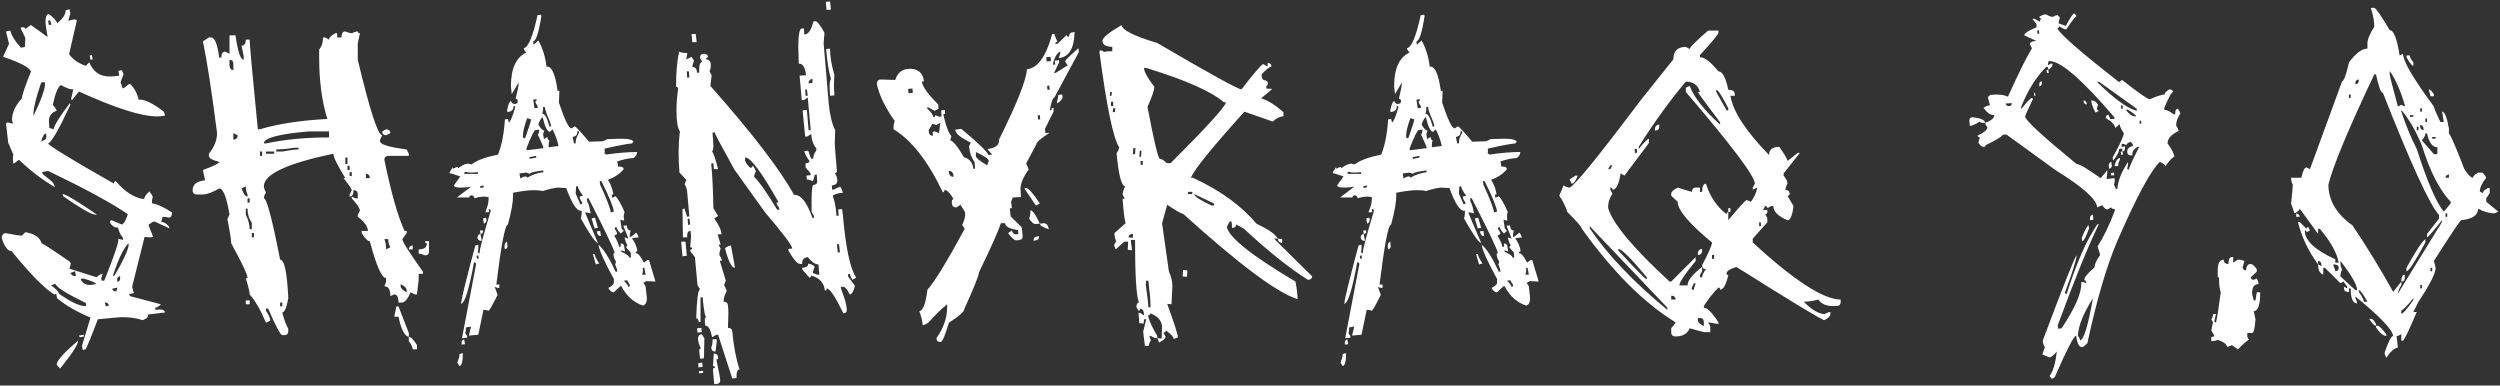<?xml version="1.0" encoding="UTF-8"?> <svg xmlns="http://www.w3.org/2000/svg" width="1070" height="165" viewBox="0 0 1070 165" fill="none"><rect x="0" y="0" width="1070" height="165" fill="#333333" stroke="none"/> <path d="M36.91 130.965L36.727 129.68C28.404 125.641 24.059 122.887 23.691 121.418L21.855 122.152C23.936 123.621 25.099 124.845 25.344 125.824C30.362 129.251 33.973 130.965 36.176 130.965H36.91ZM45.355 131.148L46.641 130.781C46.396 129.924 45.906 129.496 45.172 129.496H44.805L45.355 131.148ZM49.762 124.723L50.312 123.07L47.926 123.621C48.415 124.355 48.905 124.723 49.395 124.723H49.762ZM50.312 120.684C51.047 120.439 51.414 119.949 51.414 119.215V118.113C50.557 118.48 50.129 118.97 50.129 119.582L50.312 120.684ZM38.746 121.969L41.133 121.602C40.766 120.867 38.93 120.072 35.625 119.215L34.523 119.398C35.135 121.112 36.543 121.969 38.746 121.969ZM32.504 118.113L32.137 116.094L30.117 116.828C30.607 117.685 31.158 118.113 31.77 118.113H32.504ZM48.293 118.113L49.027 117.93C52.699 111.688 54.719 107.342 55.086 104.895L54.902 104.16C52.699 106.608 50.496 111.259 48.293 118.113ZM17.633 60.648L18.551 60.098C19.408 59.975 19.836 59.425 19.836 58.445C19.836 57.833 19.775 57.405 19.652 57.16C18.796 57.283 18.122 58.445 17.633 60.648ZM14.328 49.633C17.633 42.779 19.285 38.128 19.285 35.68L19.102 35.129L17.633 35.312C15.43 41.8 14.328 46.206 14.328 48.531V49.633ZM20.938 10.711L22.039 10.527L21.488 8.691L20.57 8.875L20.938 10.711ZM35.441 149.875L35.074 148.039L38.746 135.922C33.116 133.596 28.342 130.842 24.426 127.66L24.059 125.824L23.141 126.008C18.857 123.315 12.798 117.134 4.965 107.465C3.374 107.465 1.966 105.629 0.742 101.957C0.742 100.733 1.232 99.999 2.211 99.754C6.005 100.488 8.392 100.855 9.371 100.855L10.84 99.387C14.757 99.999 17.082 101.59 17.816 104.16C18.306 104.16 22.345 106.792 29.934 112.055L30.301 112.789L29.75 114.992L41.316 118.664C42.418 117.685 43.275 117.195 43.887 117.195L43.336 119.215L43.52 120.133H44.621C48.66 110.096 50.68 104.221 50.68 102.508L50.496 102.141L52.699 102.691L52.516 101.59C51.536 100.488 50.863 99.081 50.496 97.367H49.762C49.027 97.367 48.171 96.755 47.191 95.531L47.008 94.613L47.742 94.246L52.148 96.082C53.005 95.837 53.862 94.368 54.719 91.676C47.987 87.025 36.604 80.844 20.57 73.133L18 73.684L18.367 74.602C21.305 76.805 22.835 78.151 22.957 78.641C23.079 79.008 23.263 79.497 23.508 80.109C18.245 77.049 13.104 73.133 8.086 68.359C6.984 69.338 6.189 69.889 5.699 70.012C5.577 69.277 5.516 68.482 5.516 67.625L5.699 66.156L3.496 61.016L2.578 52.754L3.312 52.387L5.516 52.938L5.148 51.285C5.148 48.225 6.556 45.165 9.371 42.105C9.371 40.882 10.656 37.087 13.227 30.723C12.859 29.009 8.882 26.867 1.293 24.297L3.863 18.789L2.578 13.465L4.414 13.098C5.026 15.423 6.556 17.871 9.004 20.441L10.656 20.074L10.84 16.219L8.82 11.996L9.371 11.629C10.228 11.629 10.717 11.874 10.84 12.363L13.227 10.711L20.387 15.852C19.775 12.425 19.469 10.221 19.469 9.242C19.469 7.406 19.897 6.305 20.754 5.938C23.079 7.651 24.303 8.997 24.426 9.977C26.874 8.018 28.098 6.182 28.098 4.469L29.75 3.918L30.117 5.754L29.199 8.875L31.586 8.324C32.443 8.324 32.871 8.508 32.871 8.875L29.566 23.195C31.28 25.521 33.667 27.173 36.727 28.152L38.195 26.684C39.909 30.723 42.785 32.742 46.824 32.742C48.171 32.742 49.578 32.62 51.047 32.375L50.68 30.355L52.148 29.988L52.883 31.824L51.598 35.129L52.516 37.883L53.25 37.516C54.229 36.659 55.025 36.108 55.637 35.863C57.595 37.822 58.819 40.086 59.309 42.656H60.043C62.246 42.656 65.612 44.37 70.141 47.797L70.691 49.449C69.59 49.694 68.427 49.816 67.203 49.816C60.471 49.816 49.333 46.267 33.789 39.168L30.668 43.023L30.484 42.105L31.402 38.066L31.035 38.25C29.934 38.25 28.281 37.638 26.078 36.414C24.854 37.026 23.691 39.841 22.59 44.859C23.569 45.961 24.12 46.818 24.242 47.43C22.039 48.164 20.938 49.633 20.938 51.836L21.121 54.773L22.957 55.324C23.202 53.611 25.527 49.878 29.934 44.125L30.117 44.859C25.099 55.63 21.917 61.138 20.57 61.383C20.938 62.362 30.362 68.115 48.844 78.641V78.09C48.844 77.845 49.089 77.662 49.578 77.539C53.372 82.068 57.411 84.638 61.695 85.25C61.695 84.393 62.43 83.292 63.898 81.945C64.755 82.924 65.245 83.72 65.367 84.332C65.122 85.189 65 85.862 65 86.352L65.184 87.086C67.264 87.331 70.079 88.616 73.629 90.941C73.629 92.288 73.201 93.022 72.344 93.144C71.487 92.9 70.569 92.777 69.59 92.777L69.039 94.981C70.141 94.981 71.242 95.654 72.344 97L72.527 97.734L66.102 94.797C65.612 94.797 64.755 95.287 63.531 96.266L65.551 101.406L64.449 101.59L61.879 101.406L56.555 122.703L57.289 125.457L55.27 125.824L55.637 126.742L68.856 130.23C67.876 131.21 67.081 131.699 66.469 131.699V132.617L68.488 132.434C69.712 132.434 70.447 132.862 70.691 133.719L63.164 134.637L63.348 135.004C63.348 135.861 62.552 136.534 60.961 137.023C58.513 136.167 55.575 135.738 52.148 135.738C51.414 135.738 47.987 136.044 41.867 136.656C38.685 145.102 36.91 149.385 36.543 149.508C36.176 149.63 35.809 149.753 35.441 149.875ZM25.711 157.77L24.242 156.117C24.242 154.404 27.302 150.977 33.422 145.836C33.422 147.427 30.852 151.405 25.711 157.77ZM34.156 144.367L33.789 143.633L35.809 143.266L35.992 144L34.156 144.367ZM41.5 91.859H40.766C39.175 91.859 34.585 89.228 26.996 83.965L26.812 83.047C28.037 83.047 32.932 85.984 41.5 91.859ZM38.746 25.582L38.379 23.746L39.297 23.562L39.664 25.398L38.746 25.582ZM147.801 13.465C149.025 13.954 149.943 14.199 150.555 14.199C151.656 13.71 152.513 13.465 153.125 13.465C153.125 13.954 153.431 14.199 154.043 14.199L153.125 18.605V25.582C158.266 47.124 161.754 57.895 163.59 57.895L162.672 59.73V60.465C162.672 61.811 166.466 62.974 174.055 63.953L174.973 65.789V66.707H166.16C165.059 66.829 164.508 67.38 164.508 68.359C167.323 82.19 170.199 92.349 173.137 98.836H174.055V99.754L172.219 102.324C172.219 103.426 175.156 108.077 181.031 116.277V117.195H179.195V119.766L178.461 126.008H177.543L175.707 125.09C174.605 127.783 173.443 129.251 172.219 129.496H170.566C170.566 127.171 169.954 126.008 168.73 126.008L167.078 126.742C167.078 123.927 166.221 122.52 164.508 122.52L165.242 120.684V119.031C163.406 119.031 161.081 113.768 158.266 103.242C157.409 103.242 156.246 102.079 154.777 99.754V98.836H157.531C157.286 96.755 155.818 94.736 153.125 92.777V91.859L154.043 90.207C154.043 89.228 152.88 87.453 150.555 84.883V84.148L152.207 84.883H153.125V83.231C153.125 82.007 152.513 81.394 151.289 81.394C151.289 83.231 150.738 84.148 149.637 84.148V83.231L150.555 81.394C150.555 80.905 149.392 79.191 147.066 76.254H147.801C144.374 70.624 142.66 67.135 142.66 65.789C122.832 69.951 112.918 74.602 112.918 79.742C112.918 80.354 113.224 81.211 113.836 82.312C113.224 83.414 112.918 84.271 112.918 84.883C114.142 84.883 116.467 93.634 119.895 111.137C121.73 111.137 122.893 116.645 123.383 127.66C122.648 131.699 121.792 133.719 120.812 133.719C121.669 137.023 122.526 139.349 123.383 140.695V141.613C123.383 142.837 122.832 143.449 121.73 143.449H120.812C120.078 143.449 118.059 139.655 114.754 132.066H113.836V132.984C115.06 134.82 115.672 136.228 115.672 137.207L113.836 138.125C111.51 132.617 109.185 128.578 106.859 126.008C106.859 125.029 106.309 122.703 105.207 119.031H105.941C105.941 117.562 103.616 112.605 98.965 104.16C98.965 102.691 98.414 99.203 97.312 93.695L98.231 91.859C97.007 84.393 95.538 80.66 93.824 80.66C90.887 82.374 88.561 83.231 86.848 83.231H84.277C83.053 83.231 82.441 82.618 82.441 81.394C82.441 78.947 84.216 77.539 87.766 77.172L86.848 72.766C91.499 71.052 93.824 69.889 93.824 69.277C90.887 68.543 89.418 67.686 89.418 66.707V65.789C91.743 62.852 92.906 59.914 92.906 56.977C90.581 38.862 88.561 25.766 86.848 17.688L89.418 16.035H90.336C91.927 16.035 93.09 18.912 93.824 24.664H94.742C94.742 22.951 95.293 22.094 96.394 22.094L98.231 23.012V15.117H100.801C101.78 22.094 102.943 25.582 104.289 25.582V23.93L103.371 19.523C104.595 19.523 105.207 18.667 105.207 16.953H106.859C106.859 19.034 108.022 31.824 110.348 55.324H111.266C118.977 52.999 128.585 51.53 140.09 50.918C137.764 43.329 136.602 34.578 136.602 24.664V21.176C137.703 19.952 138.254 18.238 138.254 16.035H139.172L140.824 16.953C140.824 16.096 141.742 15.178 143.578 14.199H144.312V16.035H146.148C146.148 14.322 146.699 13.465 147.801 13.465ZM98.231 25.582V28.152C98.353 29.376 98.904 29.988 99.883 29.988V27.418C99.883 26.194 99.332 25.582 98.231 25.582ZM112.918 61.383H113.836C122.036 59.669 131.033 58.812 140.824 58.812V56.242H132.195C119.344 57.344 112.918 59.057 112.918 61.383ZM165.242 55.324C166.466 55.447 167.078 55.997 167.078 56.977L165.242 57.895C164.141 57.895 163.59 57.344 163.59 56.242L165.242 55.324ZM99.883 56.977V59.73C101.107 59.73 101.719 59.118 101.719 57.895L99.883 56.977ZM118.242 63.953V64.871H120.812C123.995 64.259 126.32 63.953 127.789 63.953V63.219H126.137C122.954 63.708 120.323 63.953 118.242 63.953ZM111.266 64.871V66.707H112.184V64.871H111.266ZM113.836 64.871V65.789H117.324V64.871H113.836ZM147.801 67.441V70.195H148.719V67.441H147.801ZM148.719 70.93V72.766H149.637V70.93H148.719ZM149.637 73.684V75.336H150.555V73.684H149.637ZM156.613 74.418V76.254H158.266C158.266 75.03 157.715 74.418 156.613 74.418ZM103.371 80.66C104.228 82.986 105.085 84.148 105.941 84.148V83.231C105.452 82.251 105.207 81.088 105.207 79.742L103.371 80.66ZM105.941 84.883V86.719H106.859V84.883H105.941ZM105.207 89.289V91.859C106.309 94.185 106.859 96.266 106.859 98.102H107.777V95.348C106.553 93.634 105.941 91.615 105.941 89.289H105.207ZM107.777 99.754V101.59H108.695V99.754H107.777ZM164.508 102.324C164.997 103.303 165.242 104.772 165.242 106.73L167.078 105.812C166.466 104.833 166.16 103.671 166.16 102.324H164.508ZM181.949 103.242H183.602V107.648C183.602 108.75 183.051 109.301 181.949 109.301C180.848 108.811 179.93 108.566 179.195 108.566V106.73C181.521 106.73 182.684 105.874 182.684 104.16C182.194 104.16 181.949 103.854 181.949 103.242ZM176.625 105.078V106.73H174.973C175.095 105.629 175.646 105.078 176.625 105.078ZM171.484 121.602V122.52C171.484 123.376 172.341 124.233 174.055 125.09V124.172C174.055 123.315 173.198 122.458 171.484 121.602ZM105.207 128.578H106.859V130.23H105.207V128.578ZM119.895 129.496V131.148H120.812V129.496H119.895ZM169.648 131.148H170.566L174.973 142.531V144.184C173.137 143.816 171.668 140.94 170.566 135.555H168.73L169.648 131.148ZM174.973 144.184C175.829 144.184 176.992 145.346 178.461 147.672V149.508H176.625C176.625 148.651 176.074 147.488 174.973 146.02V144.184ZM228.766 46.328L230.234 46.145L230.051 45.41C229.439 44.553 229.133 43.88 229.133 43.391C229.5 43.268 229.684 43.023 229.684 42.656V42.473L228.215 42.656L228.766 46.328ZM235.191 54.223L235.926 54.039L235.375 52.02C234.029 49.082 233.294 47.001 233.172 45.777H232.438V46.512C232.438 47.368 232.315 48.103 232.07 48.715H232.254C233.233 48.715 234.212 50.551 235.191 54.223ZM224.727 59.18C226.44 54.406 227.297 51.714 227.297 51.102L225.645 50.551C224.421 53.855 223.809 56.365 223.809 58.078C223.809 58.812 223.992 59.18 224.359 59.18H224.727ZM234.824 63.035L239.047 62.484C238.68 60.404 237.823 58.017 236.477 55.324L235.375 56.426C234.273 56.426 233.233 54.345 232.254 50.184C231.642 50.428 231.03 51.469 230.418 53.305C231.397 55.018 232.254 55.875 232.988 55.875L232.438 57.344L232.805 59.547L234.273 58.629C234.396 59.608 234.702 60.098 235.191 60.098C234.947 60.587 234.824 61.138 234.824 61.75V63.035ZM225.461 64.32L232.621 63.402C232.621 62.913 231.826 61.016 230.234 57.711C230.602 56.977 230.785 56.365 230.785 55.875V55.508C230.296 55.508 229.745 55.569 229.133 55.691C228.643 55.691 227.358 58.323 225.277 63.586L225.461 64.32ZM246.391 61.383V60.832C246.391 59.73 246.88 58.384 247.859 56.793C247.859 56.303 247.615 56.059 247.125 56.059V56.426C247.125 57.65 246.452 58.384 245.105 58.629L245.656 61.383H246.391ZM226.746 67.992L229.5 67.441V66.707L226.562 67.258L226.746 67.992ZM204.531 74.418V73.684L201.777 73.867C200.553 73.867 199.758 73.745 199.391 73.5C198.901 73.622 198.656 73.928 198.656 74.418H204.531ZM222.707 76.438C223.197 76.07 223.625 75.826 223.992 75.703C224.359 75.581 224.604 75.519 224.727 75.519C225.339 75.519 225.645 75.703 225.645 76.07C227.603 74.846 229.928 74.051 232.621 73.684L232.438 72.949C228.643 73.439 226.746 73.928 226.746 74.418L225.277 73.867L222.34 74.234L222.707 76.438ZM205.633 80.477L207.102 80.109L206.918 79.375L205.449 79.742L205.633 80.477ZM261.445 90.941L262.73 90.574C262.486 88.493 260.711 84.148 257.406 77.539H256.672L256.855 79.008C259.671 85.128 261.201 89.106 261.445 90.941ZM248.41 87.453L249.145 87.269V86.535C248.533 85.923 248.165 85.128 248.043 84.148L249.512 83.781C248.165 81.945 247.431 80.599 247.309 79.742H246.574L246.391 82.863L248.41 87.453ZM204.164 110.77L204.898 110.586L204.715 109.301L203.98 109.484L204.164 110.77ZM276.316 117.562L275.766 114.625H275.031L275.215 115.359C275.215 116.094 275.092 116.828 274.848 117.562H276.316ZM268.973 122.887L269.523 122.52V121.785C269.034 121.173 268.667 120.561 268.422 119.949L266.953 120.133C268.177 121.234 268.85 122.152 268.973 122.887ZM197.738 144.734L203.797 112.973C203.674 112.483 203.368 112.238 202.879 112.238C200.798 123.743 198.962 129.68 197.371 130.047V129.863C197.371 128.395 199.391 120.133 203.43 105.078L204.715 104.711V105.812C204.715 106.547 204.654 107.22 204.531 107.832C204.531 108.199 204.776 108.383 205.266 108.383V108.199C205.266 106.73 206.857 100.733 210.039 90.207C209.917 89.717 209.611 89.473 209.121 89.473L209.305 90.758L207.836 90.941V90.391C208.693 88.432 209.121 86.719 209.121 85.25V84.332L207.285 84.148C205.816 84.148 204.409 84.393 203.062 84.883C202.94 84.026 202.512 83.598 201.777 83.598C201.165 83.72 200.859 83.965 200.859 84.332V84.516H195.535L201.594 79.926C199.758 80.171 198.289 80.293 197.188 80.293C195.352 80.293 194.372 79.987 194.25 79.375L197.004 75.519L193.148 74.234H192.781C192.536 74.234 192.414 74.173 192.414 74.051C192.414 73.684 192.904 72.827 193.883 71.481V72.215L195.535 71.481C195.902 71.481 196.086 71.664 196.086 72.031C197.555 70.807 198.962 70.134 200.309 70.012L201.777 70.379C203.98 68.665 207.775 67.258 213.16 66.156C214.751 62.117 215.73 57.099 216.098 51.102L217.383 50.918L217.75 52.387C218.362 52.264 219.28 50.122 220.504 45.961C220.504 45.594 220.32 45.41 219.953 45.41H219.77V45.777C219.77 47.001 218.913 47.736 217.199 47.98L217.016 47.246C217.505 44.798 218.056 43.452 218.668 43.207C219.035 44.064 219.525 44.492 220.137 44.492C221.116 44.492 221.605 44.125 221.605 43.391C221.605 42.656 221.299 42.289 220.688 42.289C221.544 38.862 221.973 36.659 221.973 35.68V35.312L219.035 40.27L218.668 36.965C218.668 29.376 220.871 24.542 225.277 22.461C224.543 21.727 224.176 21.115 224.176 20.625C226.134 20.258 228.092 15.546 230.051 6.488L231.52 6.305L231.703 6.855C230.602 13.954 229.439 17.565 228.215 17.688L228.398 19.156L230.418 17.32C232.254 20.625 233.417 24.358 233.906 28.52H234.273C236.232 28.52 237.701 32.008 238.68 38.984L239.414 38.801L239.23 43.941C241.678 51.285 243.453 54.957 244.555 54.957L246.023 54.039C247.003 54.773 249.022 56.977 252.082 60.648L257.773 60.465C258.385 60.342 259.12 60.036 259.977 59.547L265.484 59.363C269.156 59.363 271.053 59.853 271.176 60.832C270.809 60.832 270.625 61.016 270.625 61.383C268.667 61.505 264.75 62.24 258.875 63.586L258.691 64.137L258.875 64.688L258.691 65.789H258.875C259.12 65.789 259.303 65.912 259.426 66.156C264.444 65.422 268.85 65.055 272.645 65.055V65.238C272.645 66.095 272.155 66.891 271.176 67.625C268.973 67.747 266.647 68.237 264.199 69.094L264.566 71.297H265.301C266.28 71.297 266.831 71.664 266.953 72.398C265.362 74.357 263.098 75.887 260.16 76.988C261.262 78.457 262.057 80.538 262.547 83.231H261.812L261.996 84.699L263.465 83.965C264.566 85.066 265.852 87.331 267.32 90.758C267.076 91.247 266.953 91.921 266.953 92.777L267.137 94.43L265.484 94.062L266.035 97.734L266.953 98.836L265.668 99.938C264.566 98.836 263.954 97.918 263.832 97.184C263.342 97.184 263.098 97.428 263.098 97.918C263.71 98.775 264.077 99.509 264.199 100.121L262.914 100.855C264.26 103.181 264.934 104.772 264.934 105.629H265.668V104.16C266.647 104.283 267.137 104.711 267.137 105.445C267.259 106.18 267.382 106.914 267.504 107.648L265.852 107.098L266.035 107.832C268.116 108.689 269.217 109.484 269.34 110.219H270.074L269.891 108.016L268.055 105.996V105.812C268.055 105.445 268.238 105.201 268.605 105.078C267.993 104.099 267.565 102.936 267.32 101.59L268.973 102.141L266.77 96.633L268.238 96.449C268.361 97.918 268.911 98.652 269.891 98.652C269.646 99.509 269.523 100.427 269.523 101.406L270.258 101.223L272.277 99.57C272.767 100.182 273.134 100.855 273.379 101.59L270.441 101.957C271.665 103.548 272.461 105.384 272.828 107.465C272.339 107.587 272.094 107.893 272.094 108.383H272.277C273.134 108.383 274.236 109.729 275.582 112.422L277.051 111.32H277.785L280.539 120.5L276.684 120.316L275.398 121.051L276.316 122.52L276.867 127.66C276.867 129.374 276.316 130.414 275.215 130.781C271.298 129.557 268.177 126.742 265.852 122.336C265.362 122.581 264.322 123.499 262.73 125.09H262.547C261.812 125.09 261.078 124.478 260.344 123.254C261.935 122.397 262.73 121.663 262.73 121.051V119.398C258.691 112.055 256.488 107.159 256.121 104.711C258.324 106.547 260.772 110.402 263.465 116.277H264.199C264.077 115.176 263.771 114.197 263.281 113.34L263.648 111.871C263.036 111.137 262.669 110.158 262.547 108.934C262.547 108.566 262.73 108.322 263.098 108.199C262.241 105.507 258.508 97.734 251.898 84.883H251.164L251.348 86.352C251.837 86.841 252.327 88.493 252.816 91.309C251.96 91.064 251.286 90.941 250.797 90.941H250.43C250.552 91.431 252.388 95.776 255.938 103.977C254.958 103.977 252.51 100.488 248.594 93.512C248.839 92.655 248.961 91.798 248.961 90.941V90.207H248.594C246.758 90.207 244.677 86.963 242.352 80.477L238.68 80.293C237.211 80.415 235.069 80.905 232.254 81.762C231.397 81.517 230.112 81.394 228.398 81.394C226.318 81.394 223.38 81.762 219.586 82.496V83.781C219.586 86.596 218.852 90.697 217.383 96.082C216.159 96.204 214.507 104.772 212.426 121.785H213.711V123.254C212.977 123.254 212.303 123.07 211.691 122.703L212.977 126.191C210.773 130.598 209.488 132.862 209.121 132.984C208.387 132.74 207.775 132.617 207.285 132.617H206.918L204.715 143.266L200.676 143.633L201.594 139.777L199.391 140.145V141.43C199.391 142.042 199.268 142.348 199.023 142.348L199.941 143.816V144.551L197.738 144.734ZM207.102 95.715L206.734 93.512L208.02 93.144L208.203 94.062C208.203 94.919 207.836 95.47 207.102 95.715ZM205.633 100.121L205.449 98.652H206.734V99.019C206.734 99.754 206.367 100.121 205.633 100.121ZM206.184 103.059H205.816C205.082 103.059 204.592 102.63 204.348 101.773C204.348 100.794 204.776 100.243 205.633 100.121L206.184 103.059ZM254.469 97.734L253.184 93.512L254.652 93.144L255.938 97.551L254.469 97.734ZM216.098 106.73L215.914 105.629C215.914 104.405 216.281 103.671 217.016 103.426L217.199 105.445C217.199 106.057 216.832 106.486 216.098 106.73ZM257.223 101.039H257.039C256.182 101.039 255.632 100.366 255.387 99.019L256.855 98.836L257.223 101.039ZM255.02 113.156L253.734 108.75H254.469C254.591 109.607 255.264 110.953 256.488 112.789L255.02 113.156ZM197.555 147.488V146.754C197.555 145.897 197.922 145.408 198.656 145.285L199.023 147.305L197.555 147.488ZM196.637 156.668L195.719 155.199C196.331 153.73 196.637 152.629 196.637 151.895V151.527L198.105 151.16C198.105 154.71 197.616 156.546 196.637 156.668ZM294.125 33.293L295.043 33.109L294.859 30.539H293.941L294.125 33.293ZM359.484 108.016L359.117 104.527H358.199L358.566 108.016H359.484ZM294.492 96.266L295.41 96.082L295.043 93.512L294.309 93.695L294.492 96.266ZM332.68 89.84L333.598 89.656L333.414 88.922C332.802 88.065 332.435 87.331 332.312 86.719L333.23 86.535C326.009 73.806 321.297 67.441 319.094 67.441H318.91V68.91C320.012 70.868 320.868 71.848 321.48 71.848H321.664C321.664 71.358 321.909 71.113 322.398 71.113C323.01 72.092 323.378 72.827 323.5 73.316C323.01 74.296 322.766 75.091 322.766 75.703C324.969 77.784 328.273 82.496 332.68 89.84ZM345.715 41.004L345.348 38.25L344.613 38.434L344.797 41.004H345.715ZM346.082 35.68L347.734 35.496V33.66C346.633 34.027 346.082 34.639 346.082 35.496V35.68ZM353.793 4.285L353.426 0.797L355.262 0.613L355.629 4.102L353.793 4.285ZM299.266 159.789L299.082 158.871L300.918 158.688V159.605L299.266 159.789ZM298.898 157.219V155.383L300.551 155.199L300.734 157.035L298.898 157.219ZM306.609 164.379H305.691L305.141 158.32C305.141 157.708 305.447 157.402 306.059 157.402C305.936 156.913 305.691 156.668 305.324 156.668H305.141L305.508 151.344C306.732 151.344 307.344 151.956 307.344 153.18C307.344 153.547 307.099 153.792 306.609 153.914C307.711 159.055 308.262 162.053 308.262 162.91C308.262 163.767 307.711 164.257 306.609 164.379ZM306.242 150.426H305.875C305.018 150.426 304.529 149.875 304.406 148.773C304.773 147.917 304.957 146.999 304.957 146.02V145.285L306.609 145.102L306.793 146.02L306.242 150.426ZM299.633 153.547L299.266 149.875C299.266 149.508 299.51 149.263 300 149.141C299.266 147.794 298.837 146.387 298.715 144.918C298.837 143.694 299.388 143.082 300.367 143.082L301.469 144.734L301.285 153.363L299.633 153.547ZM298.531 142.348L298.348 140.512L300.184 140.328L300.367 142.164L298.531 142.348ZM314.504 114.625C313.158 114.625 311.75 111.81 310.281 106.18L311.934 105.262L312.852 105.078C313.953 110.831 314.504 114.013 314.504 114.625ZM292.105 109.668L291.555 103.426H293.391L293.941 109.484L292.105 109.668ZM355.262 41.004L355.078 36.965C355.078 35.374 355.262 34.333 355.629 33.844C354.65 30.294 353.977 26.01 353.609 20.992L355.262 20.809C355.262 24.113 355.874 27.846 357.098 32.008L356.914 36.414L357.098 40.82L355.262 41.004ZM298.164 18.055H296.328L295.961 14.566H297.797L298.164 18.055ZM313.402 161.992L307.344 143.266H306.609L304.773 144.367C304.161 141.062 303.243 139.41 302.02 139.41C301.775 139.41 301.652 138.431 301.652 136.473C301.652 136.105 301.897 135.861 302.387 135.738C301.775 135.738 301.224 132.923 300.734 127.293H299.816V137.758L299.082 137.941C298.96 136.84 298.654 136.289 298.164 136.289H297.98C298.225 128.089 298.776 123.927 299.633 123.805L298.531 122.152L297.43 110.035L295.41 107.465C295.41 106.975 295.716 106.669 296.328 106.547C296.206 106.057 295.961 105.812 295.594 105.812H295.41L295.777 101.406L295.594 98.836C294.615 98.836 294.125 99.448 294.125 100.672V101.59H292.289L292.105 89.473L293.023 89.289C293.023 89.656 293.391 90.819 294.125 92.777L295.043 92.594L294.125 82.312C294.003 80.966 293.635 79.803 293.023 78.824L293.758 76.988L290.82 73.867C290.576 70.93 290.453 68.115 290.453 65.422C290.453 62.117 290.637 59.057 291.004 56.242C290.025 54.896 289.535 51.897 289.535 47.246C289.535 44.064 289.78 40.943 290.27 37.883C290.147 37.393 289.841 37.148 289.352 37.148C289.352 31.151 289.78 26.133 290.637 22.094C291.371 22.461 292.289 22.645 293.391 22.645H294.125C294.125 23.624 293.941 24.542 293.574 25.398C294.431 25.154 295.227 24.787 295.961 24.297L297.062 25.949C296.573 27.173 296.328 28.091 296.328 28.703H296.512C297.613 28.703 298.225 29.499 298.348 31.09H299.266V29.621C299.266 27.663 299.694 26.622 300.551 26.5L299.633 24.848C299.633 23.624 300.122 23.012 301.102 23.012C302.326 23.012 302.999 23.501 303.121 24.48C302.509 24.603 302.203 24.909 302.203 25.398C303.549 25.521 304.223 26.316 304.223 27.785C304.223 28.887 304.039 29.805 303.672 30.539L304.59 32.191L304.039 36.781C322.031 57.099 333.965 72.643 339.84 83.414H340.207C342.9 83.414 345.409 86.719 347.734 93.328L348.469 93.144C348.469 92.533 348.102 91.737 347.367 90.758V85.801C347.367 81.517 347.612 79.314 348.102 79.191C349.203 79.069 349.754 78.579 349.754 77.723L349.57 74.785H348.652C348.652 75.397 348.408 76.315 347.918 77.539C346.816 77.049 345.96 76.805 345.348 76.805L345.164 75.152L347 74.969L346.816 74.051L344.797 71.664V69.828C345.898 69.828 346.449 69.522 346.449 68.91C345.103 67.074 344.368 65.667 344.246 64.688L345.898 64.504L347.184 67.992L348.102 67.809V67.441C348.102 66.707 348.53 65.667 349.387 64.32V63.402C348.163 62.178 347.428 60.159 347.184 57.344L345.531 58.445H344.613L343.512 47.246L345.348 47.062L346.082 55.691H347L345.715 41.738L344.062 42.84H343.145L342.227 32.375L344.98 32.191C344.613 28.887 343.634 27.234 342.043 27.234H341.859L341.676 20.258C341.676 14.995 342.165 12.302 343.145 12.18H344.062L344.246 14.75C345.96 14.75 347.245 12.914 348.102 9.242L349.02 9.059C349.754 9.059 351.039 10.711 352.875 14.016L352.508 18.422L354.711 44.492C355.201 49.388 356.118 53.121 357.465 55.691L357.281 61.383C357.281 62.484 357.587 66.401 358.199 73.133C358.199 73.745 357.893 74.051 357.281 74.051C358.016 75.152 358.383 76.193 358.383 77.172C358.383 78.518 357.587 79.253 355.996 79.375L356.18 81.211L357.098 81.027C358.199 80.415 359.056 80.048 359.668 79.926C360.158 80.783 360.525 81.639 360.77 82.496C358.811 82.618 357.342 83.047 356.363 83.781C357.22 85.74 357.771 88.616 358.016 92.41L358.934 92.227L358.75 89.656L360.402 89.473L360.77 92.227C361.993 106.18 363.891 115.053 366.461 118.848L364.809 119.766C364.197 118.664 363.829 117.807 363.707 117.195L362.973 117.379V118.297L365.91 122.336C365.298 124.784 364.564 126.008 363.707 126.008C362.605 123.805 361.626 122.703 360.77 122.703L359.852 122.887L360.035 123.805C361.626 127.844 362.422 130.781 362.422 132.617C362.422 133.596 361.932 134.086 360.953 134.086C357.526 126.987 355.139 123.438 353.793 123.438V123.805C353.793 124.172 353.548 124.355 353.059 124.355C352.691 121.051 350.733 118.909 347.184 117.93C347.184 118.419 346.939 118.725 346.449 118.848L343.512 115.543L343.328 114.625C345.042 114.503 345.898 113.952 345.898 112.973V112.789C347.612 113.156 348.53 113.646 348.652 114.258C348.163 115.359 347.918 116.216 347.918 116.828L349.754 117.562H350.672L350.305 113.156H350.121C348.897 113.156 347.428 112.116 345.715 110.035C344.124 110.28 343.328 111.076 343.328 112.422V112.973H342.41C341.309 112.973 339.656 111.076 337.453 107.281V106.547L339.105 106.363C338.983 105.017 335.066 99.815 327.355 90.758L314.32 72.582C308.69 62.423 305.875 57.099 305.875 56.609L304.957 56.793L305.324 62.117C305.324 63.708 305.141 64.565 304.773 64.688C305.508 65.912 306.365 68.482 307.344 72.398H305.508L305.324 69.828L304.406 70.012C304.896 75.03 305.202 81.394 305.324 89.106L307.344 92.41L305.691 93.512C307.65 96.204 308.69 98.469 308.812 100.305H307.16L308.445 104.711H307.527L308.445 106.363C308.078 107.342 307.895 108.138 307.895 108.75V109.117C308.507 110.096 308.874 110.892 308.996 111.504L308.078 111.688L310.648 120.133L309.914 121.969C310.526 123.07 310.893 123.927 311.016 124.539C310.159 126.253 309.73 127.66 309.73 128.762V129.129C310.832 129.129 311.444 129.68 311.566 130.781C311.689 131.76 311.75 132.862 311.75 134.086L311.566 140.328C312.668 140.328 313.28 140.818 313.402 141.797C314.014 148.284 315.055 153.73 316.523 158.137C315.667 158.259 315.238 159.116 315.238 160.707V161.809L313.402 161.992ZM402.629 146.387C401.405 146.387 400.793 145.836 400.793 144.734C403.853 140.451 405.383 135.983 405.383 131.332V130.23C402.812 132.311 400.181 134.882 397.488 137.941C396.999 138.309 396.509 138.615 396.02 138.859C395.652 138.982 395.285 139.104 394.918 139.227C394.796 137.391 394.306 135.371 393.449 133.168C395.04 133.046 396.203 129.986 396.938 123.988C399.875 120.806 405.199 112.116 412.91 97.918L411.809 96.266C412.665 94.552 413.094 92.961 413.094 91.492V90.941L411.074 87.637L409.422 88.738H409.055C408.076 88.738 407.525 88.188 407.402 87.086V85.984C407.402 85.617 407.647 85.372 408.137 85.25C406.79 82.802 405.505 81.456 404.281 81.211C404.281 81.823 404.036 82.19 403.547 82.312C397.182 68.971 390.145 59.975 382.434 55.324V54.59C382.434 53.488 382.617 52.57 382.984 51.836C378.823 45.961 376.253 40.637 375.273 35.863C375.396 34.639 375.947 34.027 376.926 34.027L383.168 34.211C384.147 31.029 386.228 29.438 389.41 29.438C392.96 29.438 394.979 31.212 395.469 34.762L394.551 34.945C394.796 37.026 397.121 40.27 401.527 44.676L401.711 46.512L400.059 47.43L397.305 45.961L396.57 46.145C398.406 47.858 399.385 49.204 399.508 50.184C399.997 50.184 400.242 50 400.242 49.633V49.266L402.078 50L402.996 49.816L402.812 47.246L404.465 47.062V48.348C404.465 48.715 404.22 48.898 403.73 48.898C404.832 53.917 405.995 57.038 407.219 58.262L406.668 60.098C407.77 60.098 409.728 62.484 412.543 67.258C414.991 67.992 416.337 69.644 416.582 72.215H417.316L417.133 69.461C415.786 67.503 414.991 65.238 414.746 62.668L415.48 61.016C411.074 58.935 408.871 57.099 408.871 55.508L411.441 55.141C419.03 61.505 422.885 65.238 423.008 66.34L424.66 66.156C423.436 64.81 422.763 64.014 422.641 63.77C425.945 63.402 427.598 62.178 427.598 60.098V59.73C435.309 44.186 439.286 34.15 439.531 29.621C444.06 29.254 447.671 24.236 450.363 14.566H451.281C451.281 14.811 451.71 15.913 452.566 17.871C451.954 17.994 451.648 18.299 451.648 18.789H452.566L456.605 14.934C456.605 15.423 456.789 15.668 457.156 15.668H457.523C457.646 14.444 458.197 13.832 459.176 13.832L459.91 13.648C459.788 20.747 457.523 24.48 453.117 24.848C453.607 23.624 453.852 22.706 453.852 22.094C452.628 22.461 451.587 24.052 450.73 26.867V27.785L451.648 27.602L451.465 25.949L453.301 25.766V26.684L451.098 31.273L452.016 31.09L456.973 27.969L455.871 26.316C455.871 25.827 457.768 23.93 461.562 20.625L461.746 22.277L451.281 41.738C450.669 41.738 449.996 43.574 449.262 47.246L449.996 47.062C449.996 46.45 450.302 46.145 450.914 46.145V47.797L447.242 55.141L447.426 56.977L449.262 56.793C445.467 59.241 443.57 60.893 443.57 61.75L439.164 70.012C439.654 70.868 440.021 71.725 440.266 72.582C437.94 75.764 436.777 78.518 436.777 80.844L436.961 84.332L433.473 84.516L432.738 86.352L433.105 89.106H432.188L432.555 92.594L437.328 97.367L437.695 101.223C437.695 102.324 436.839 102.875 435.125 102.875C434.146 102.875 432.922 101.835 431.453 99.754L433.105 98.652C433.35 99.754 433.962 100.305 434.941 100.305L435.859 100.121L435.676 98.469C432.126 97.979 430.29 97 430.168 95.531H428.332C427.598 98.224 424.477 105.262 418.969 116.645C418.969 117.868 416.888 123.07 412.727 132.25C412.727 133.352 410.523 135.31 406.117 138.125C404.526 143.51 403.363 146.264 402.629 146.387ZM447.977 26.316L449.812 26.133L449.629 24.297L447.793 24.48L447.977 26.316ZM388.859 39.902L390.695 39.719L390.512 37.883L388.676 38.066L388.859 39.902ZM449.262 38.434L449.078 36.598L448.16 36.781L448.344 38.434H449.262ZM452.383 44.309V43.391C452.75 42.411 452.934 41.616 452.934 41.004V40.637L454.586 40.453L454.77 41.555C454.77 42.411 453.974 43.329 452.383 44.309ZM399.324 58.078L399.141 56.426L400.059 56.242L401.895 56.977L402.445 52.57L400.793 53.488L398.957 52.938C398.957 53.182 398.467 54.1 397.488 55.691C397.488 57.283 398.039 58.078 399.141 58.078H399.324ZM445.223 51.102L445.039 49.266L444.121 49.449L444.305 51.102H445.223ZM422.457 70.746L423.191 68.91C423.191 68.053 421.355 66.768 417.684 65.055V66.891C417.806 67.625 419.397 68.91 422.457 70.746ZM407.953 75.703L408.137 75.152C407.892 73.806 407.219 73.133 406.117 73.133V74.051C406.484 75.152 407.096 75.703 407.953 75.703ZM443.387 88.004L438.43 80.66L439.164 80.477C440.266 80.599 442.224 82.802 445.039 87.086L443.387 88.004ZM443.203 95.898C442.346 95.898 441.428 95.103 440.449 93.512C440.816 92.777 441 91.859 441 90.758V90.023C441.979 90.023 443.326 91.921 445.039 95.715L443.203 95.898ZM448.895 98.102C446.447 97.367 445.161 96.572 445.039 95.715L446.875 95.531C447.977 95.654 448.65 96.51 448.895 98.102ZM442.285 103.059C442.408 101.835 442.958 101.223 443.938 101.223L444.672 101.039V101.406C444.672 102.385 444.182 102.875 443.203 102.875L442.285 103.059ZM497.18 144.918L497.363 140.145C497.363 137.452 495.711 135.432 492.406 134.086C492.284 134.698 491.917 135.004 491.305 135.004C491.917 137.452 493.263 140.389 495.344 143.816V144.734L497.18 144.918ZM492.406 131.516V130.598C492.406 128.395 492.1 124.906 491.488 120.133H490.57L490.387 121.785C491.121 127.171 491.488 130.353 491.488 131.332V131.516H492.406ZM484.879 101.773V100.121C483.655 100.121 483.043 100.611 483.043 101.59L484.879 101.773ZM519.578 88.004V87.086L511.133 83.047C511.133 84.026 513.642 85.678 518.66 88.004H519.578ZM510.215 83.047L510.398 82.129H508.562L508.379 83.047H510.215ZM489.102 70.562V68.91H488.184V70.562H489.102ZM488.367 67.074L488.551 64.504H487.816L487.633 67.074H488.367ZM485.797 65.973L485.98 63.402H485.062L484.879 65.973H485.797ZM477.168 47.98L477.352 46.328H476.434L476.25 47.98H477.168ZM476.434 45.41V43.574H475.516V45.41H476.434ZM475.699 41.004L475.883 39.352H475.148L474.965 41.004H475.699ZM501.035 69.828C516.702 54.161 524.596 45.471 524.719 43.758H523.801C518.415 39.107 507.339 34.211 490.57 29.07H489.652C489.652 30.662 491.121 33.354 494.059 37.148C494.059 38.495 493.079 41.371 491.121 45.777C493.936 60.587 495.711 67.992 496.445 67.992C497.18 67.992 498.159 68.604 499.383 69.828H501.035ZM491.672 148.039H490.02L489.285 141.98L490.57 136.656H489.652L489.469 138.492L487.633 138.309L487.266 133.902H488L489.652 135.004C489.652 133.168 489.102 132.189 488 132.066C488 132.678 487.755 132.984 487.266 132.984L486.348 131.332C486.47 130.108 486.837 129.496 487.449 129.496C486.348 126.681 485.797 117.746 485.797 102.691H483.961L484.512 107.098L482.676 106.914L482.859 103.426H481.207L477.535 106.73L476.801 104.895L477.719 103.242C477.229 102.141 476.984 100.978 476.984 99.754L481.758 95.531C481.268 93.94 480.84 90.452 480.473 85.066H481.391L480.473 83.231C480.595 82.007 480.962 80.844 481.574 79.742C479.983 79.62 478.759 74.908 477.902 65.606C478.637 64.504 479.004 63.647 479.004 63.035C476.434 59.118 473.618 45.533 470.559 22.277L470.742 21.543C471.844 21.665 472.395 21.91 472.395 22.277C473.251 22.033 474.475 21.91 476.066 21.91V20.074C473.251 19.952 471.844 19.095 471.844 17.504C471.844 16.158 474.598 13.893 480.105 10.711C480.105 12.792 485.185 15.362 495.344 18.422C517.742 31.518 529.737 38.128 531.328 38.25C536.958 31.029 540.079 27.418 540.691 27.418L542.527 28.52V26.867C543.629 26.99 544.18 27.54 544.18 28.52C543.445 28.52 542.038 29.621 539.957 31.824C539.957 33.538 540.508 34.395 541.609 34.395C542.344 34.762 542.711 35.19 542.711 35.68C542.711 36.047 542.466 36.475 541.977 36.965V37.883L544.547 38.066L539.773 42.105C542.466 42.84 545.648 44.798 549.32 47.98V49.816C547.852 49.816 546.322 50.551 544.73 52.02L532.613 47.797C518.905 62.974 511.255 72.398 509.664 76.07H510.582C522.21 81.456 531.267 88.004 537.754 95.715C542.895 98.163 545.954 100.305 546.934 102.141H545.281L561.621 118.297C561.499 119.276 560.887 119.766 559.785 119.766C551.829 114.747 542.711 107.465 532.43 97.918L529.125 96.082C529.003 97.061 528.391 97.551 527.289 97.551C527.289 95.592 527.105 94.613 526.738 94.613C526.371 94.613 525.82 95.47 525.086 97.184C526.065 101.712 535.857 109.484 554.461 120.5C554.951 122.948 555.257 125.457 555.379 128.027C546.811 125.457 530.471 113.279 506.359 91.492C505.625 91.492 503.361 90.207 499.566 87.637L497.363 95.531L500.301 116.277C501.28 118.236 501.77 120.316 501.77 122.52L501.402 130.23L499.566 130.047C502.626 138.492 504.156 143.266 504.156 144.367L502.32 145.102C502.32 144.245 501.219 143.021 499.016 141.43C498.893 142.042 498.526 142.348 497.914 142.348L498.832 144C498.832 144.857 497.914 145.714 496.078 146.57L495.344 144.734H494.426C493.324 144.122 492.467 143.755 491.855 143.633L492.59 145.652C491.978 146.632 491.672 147.427 491.672 148.039ZM508.012 118.48L506.176 118.297L506.359 115.543L508.195 115.727L508.012 118.48ZM548.77 103.977C547.546 103.854 546.934 103.242 546.934 102.141L548.77 102.324V103.977ZM606.785 46.328L608.254 46.145L608.07 45.41C607.458 44.553 607.152 43.88 607.152 43.391C607.52 43.268 607.703 43.023 607.703 42.656V42.473L606.234 42.656L606.785 46.328ZM613.211 54.223L613.945 54.039L613.395 52.02C612.048 49.082 611.314 47.001 611.191 45.777H610.457V46.512C610.457 47.368 610.335 48.103 610.09 48.715H610.273C611.253 48.715 612.232 50.551 613.211 54.223ZM602.746 59.18C604.46 54.406 605.316 51.714 605.316 51.102L603.664 50.551C602.44 53.855 601.828 56.365 601.828 58.078C601.828 58.812 602.012 59.18 602.379 59.18H602.746ZM612.844 63.035L617.066 62.484C616.699 60.404 615.842 58.017 614.496 55.324L613.395 56.426C612.293 56.426 611.253 54.345 610.273 50.184C609.661 50.428 609.049 51.469 608.438 53.305C609.417 55.018 610.273 55.875 611.008 55.875L610.457 57.344L610.824 59.547L612.293 58.629C612.415 59.608 612.721 60.098 613.211 60.098C612.966 60.587 612.844 61.138 612.844 61.75V63.035ZM603.48 64.32L610.641 63.402C610.641 62.913 609.845 61.016 608.254 57.711C608.621 56.977 608.805 56.365 608.805 55.875V55.508C608.315 55.508 607.764 55.569 607.152 55.691C606.663 55.691 605.378 58.323 603.297 63.586L603.48 64.32ZM624.41 61.383V60.832C624.41 59.73 624.9 58.384 625.879 56.793C625.879 56.303 625.634 56.059 625.145 56.059V56.426C625.145 57.65 624.471 58.384 623.125 58.629L623.676 61.383H624.41ZM604.766 67.992L607.52 67.441V66.707L604.582 67.258L604.766 67.992ZM582.551 74.418V73.684L579.797 73.867C578.573 73.867 577.777 73.745 577.41 73.5C576.921 73.622 576.676 73.928 576.676 74.418H582.551ZM600.727 76.438C601.216 76.07 601.645 75.826 602.012 75.703C602.379 75.581 602.624 75.519 602.746 75.519C603.358 75.519 603.664 75.703 603.664 76.07C605.622 74.846 607.948 74.051 610.641 73.684L610.457 72.949C606.663 73.439 604.766 73.928 604.766 74.418L603.297 73.867L600.359 74.234L600.727 76.438ZM583.652 80.477L585.121 80.109L584.938 79.375L583.469 79.742L583.652 80.477ZM639.465 90.941L640.75 90.574C640.505 88.493 638.73 84.148 635.426 77.539H634.691L634.875 79.008C637.69 85.128 639.22 89.106 639.465 90.941ZM626.43 87.453L627.164 87.269V86.535C626.552 85.923 626.185 85.128 626.062 84.148L627.531 83.781C626.185 81.945 625.451 80.599 625.328 79.742H624.594L624.41 82.863L626.43 87.453ZM582.184 110.77L582.918 110.586L582.734 109.301L582 109.484L582.184 110.77ZM654.336 117.562L653.785 114.625H653.051L653.234 115.359C653.234 116.094 653.112 116.828 652.867 117.562H654.336ZM646.992 122.887L647.543 122.52V121.785C647.053 121.173 646.686 120.561 646.441 119.949L644.973 120.133C646.197 121.234 646.87 122.152 646.992 122.887ZM575.758 144.734L581.816 112.973C581.694 112.483 581.388 112.238 580.898 112.238C578.818 123.743 576.982 129.68 575.391 130.047V129.863C575.391 128.395 577.41 120.133 581.449 105.078L582.734 104.711V105.812C582.734 106.547 582.673 107.22 582.551 107.832C582.551 108.199 582.796 108.383 583.285 108.383V108.199C583.285 106.73 584.876 100.733 588.059 90.207C587.936 89.717 587.63 89.473 587.141 89.473L587.324 90.758L585.855 90.941V90.391C586.712 88.432 587.141 86.719 587.141 85.25V84.332L585.305 84.148C583.836 84.148 582.428 84.393 581.082 84.883C580.96 84.026 580.531 83.598 579.797 83.598C579.185 83.72 578.879 83.965 578.879 84.332V84.516H573.555L579.613 79.926C577.777 80.171 576.309 80.293 575.207 80.293C573.371 80.293 572.392 79.987 572.27 79.375L575.023 75.519L571.168 74.234H570.801C570.556 74.234 570.434 74.173 570.434 74.051C570.434 73.684 570.923 72.827 571.902 71.481V72.215L573.555 71.481C573.922 71.481 574.105 71.664 574.105 72.031C575.574 70.807 576.982 70.134 578.328 70.012L579.797 70.379C582 68.665 585.794 67.258 591.18 66.156C592.771 62.117 593.75 57.099 594.117 51.102L595.402 50.918L595.77 52.387C596.382 52.264 597.299 50.122 598.523 45.961C598.523 45.594 598.34 45.41 597.973 45.41H597.789V45.777C597.789 47.001 596.932 47.736 595.219 47.98L595.035 47.246C595.525 44.798 596.076 43.452 596.688 43.207C597.055 44.064 597.544 44.492 598.156 44.492C599.135 44.492 599.625 44.125 599.625 43.391C599.625 42.656 599.319 42.289 598.707 42.289C599.564 38.862 599.992 36.659 599.992 35.68V35.312L597.055 40.27L596.688 36.965C596.688 29.376 598.891 24.542 603.297 22.461C602.562 21.727 602.195 21.115 602.195 20.625C604.154 20.258 606.112 15.546 608.07 6.488L609.539 6.305L609.723 6.855C608.621 13.954 607.458 17.565 606.234 17.688L606.418 19.156L608.438 17.32C610.273 20.625 611.436 24.358 611.926 28.52H612.293C614.251 28.52 615.72 32.008 616.699 38.984L617.434 38.801L617.25 43.941C619.698 51.285 621.473 54.957 622.574 54.957L624.043 54.039C625.022 54.773 627.042 56.977 630.102 60.648L635.793 60.465C636.405 60.342 637.139 60.036 637.996 59.547L643.504 59.363C647.176 59.363 649.073 59.853 649.195 60.832C648.828 60.832 648.645 61.016 648.645 61.383C646.686 61.505 642.77 62.24 636.895 63.586L636.711 64.137L636.895 64.688L636.711 65.789H636.895C637.139 65.789 637.323 65.912 637.445 66.156C642.464 65.422 646.87 65.055 650.664 65.055V65.238C650.664 66.095 650.174 66.891 649.195 67.625C646.992 67.747 644.667 68.237 642.219 69.094L642.586 71.297H643.32C644.299 71.297 644.85 71.664 644.973 72.398C643.382 74.357 641.117 75.887 638.18 76.988C639.281 78.457 640.077 80.538 640.566 83.231H639.832L640.016 84.699L641.484 83.965C642.586 85.066 643.871 87.331 645.34 90.758C645.095 91.247 644.973 91.921 644.973 92.777L645.156 94.43L643.504 94.062L644.055 97.734L644.973 98.836L643.688 99.938C642.586 98.836 641.974 97.918 641.852 97.184C641.362 97.184 641.117 97.428 641.117 97.918C641.729 98.775 642.096 99.509 642.219 100.121L640.934 100.855C642.28 103.181 642.953 104.772 642.953 105.629H643.688V104.16C644.667 104.283 645.156 104.711 645.156 105.445C645.279 106.18 645.401 106.914 645.523 107.648L643.871 107.098L644.055 107.832C646.135 108.689 647.237 109.484 647.359 110.219H648.094L647.91 108.016L646.074 105.996V105.812C646.074 105.445 646.258 105.201 646.625 105.078C646.013 104.099 645.585 102.936 645.34 101.59L646.992 102.141L644.789 96.633L646.258 96.449C646.38 97.918 646.931 98.652 647.91 98.652C647.665 99.509 647.543 100.427 647.543 101.406L648.277 101.223L650.297 99.57C650.786 100.182 651.154 100.855 651.398 101.59L648.461 101.957C649.685 103.548 650.48 105.384 650.848 107.465C650.358 107.587 650.113 107.893 650.113 108.383H650.297C651.154 108.383 652.255 109.729 653.602 112.422L655.07 111.32H655.805L658.559 120.5L654.703 120.316L653.418 121.051L654.336 122.52L654.887 127.66C654.887 129.374 654.336 130.414 653.234 130.781C649.318 129.557 646.197 126.742 643.871 122.336C643.382 122.581 642.341 123.499 640.75 125.09H640.566C639.832 125.09 639.098 124.478 638.363 123.254C639.954 122.397 640.75 121.663 640.75 121.051V119.398C636.711 112.055 634.508 107.159 634.141 104.711C636.344 106.547 638.792 110.402 641.484 116.277H642.219C642.096 115.176 641.79 114.197 641.301 113.34L641.668 111.871C641.056 111.137 640.689 110.158 640.566 108.934C640.566 108.566 640.75 108.322 641.117 108.199C640.26 105.507 636.527 97.734 629.918 84.883H629.184L629.367 86.352C629.857 86.841 630.346 88.493 630.836 91.309C629.979 91.064 629.306 90.941 628.816 90.941H628.449C628.572 91.431 630.408 95.776 633.957 103.977C632.978 103.977 630.53 100.488 626.613 93.512C626.858 92.655 626.98 91.798 626.98 90.941V90.207H626.613C624.777 90.207 622.697 86.963 620.371 80.477L616.699 80.293C615.23 80.415 613.089 80.905 610.273 81.762C609.417 81.517 608.132 81.394 606.418 81.394C604.337 81.394 601.4 81.762 597.605 82.496V83.781C597.605 86.596 596.871 90.697 595.402 96.082C594.178 96.204 592.526 104.772 590.445 121.785H591.73V123.254C590.996 123.254 590.323 123.07 589.711 122.703L590.996 126.191C588.793 130.598 587.508 132.862 587.141 132.984C586.406 132.74 585.794 132.617 585.305 132.617H584.938L582.734 143.266L578.695 143.633L579.613 139.777L577.41 140.145V141.43C577.41 142.042 577.288 142.348 577.043 142.348L577.961 143.816V144.551L575.758 144.734ZM585.121 95.715L584.754 93.512L586.039 93.144L586.223 94.062C586.223 94.919 585.855 95.47 585.121 95.715ZM583.652 100.121L583.469 98.652H584.754V99.019C584.754 99.754 584.387 100.121 583.652 100.121ZM584.203 103.059H583.836C583.102 103.059 582.612 102.63 582.367 101.773C582.367 100.794 582.796 100.243 583.652 100.121L584.203 103.059ZM632.488 97.734L631.203 93.512L632.672 93.144L633.957 97.551L632.488 97.734ZM594.117 106.73L593.934 105.629C593.934 104.405 594.301 103.671 595.035 103.426L595.219 105.445C595.219 106.057 594.852 106.486 594.117 106.73ZM635.242 101.039H635.059C634.202 101.039 633.651 100.366 633.406 99.019L634.875 98.836L635.242 101.039ZM633.039 113.156L631.754 108.75H632.488C632.611 109.607 633.284 110.953 634.508 112.789L633.039 113.156ZM575.574 147.488V146.754C575.574 145.897 575.941 145.408 576.676 145.285L577.043 147.305L575.574 147.488ZM574.656 156.668L573.738 155.199C574.35 153.73 574.656 152.629 574.656 151.895V151.527L576.125 151.16C576.125 154.71 575.635 156.546 574.656 156.668ZM731.078 13.098H735.484V14.016C735.484 14.628 732.853 17.81 727.59 23.562V24.48C729.548 24.48 732.18 26.5 735.484 30.539C737.198 30.539 738.605 33.171 739.707 38.434C741.543 38.434 742.461 39.046 742.461 40.27V41.004H740.625C741.727 47.736 747.234 56.181 757.148 66.34C757.148 64.014 758.617 62.852 761.555 62.852C763.88 66.156 765.043 68.176 765.043 68.91L769.449 65.422H770.367L763.391 74.234V75.152C764.492 76.499 765.043 77.662 765.043 78.641C764.431 79.742 764.125 80.599 764.125 81.211C765.349 81.333 765.961 81.884 765.961 82.863C765.961 83.475 765.655 83.781 765.043 83.781L767.613 88.188C767.124 92.227 766.267 94.246 765.043 94.246C761.004 92.533 758.984 90.513 758.984 88.188H758.066L756.414 89.106C756.414 88.493 756.108 88.188 755.496 88.188L754.578 89.84H756.414V90.758C756.414 91.37 756.108 91.676 755.496 91.676L756.414 93.328V95.164L750.172 102.141V103.793C767.919 120.072 780.465 128.211 787.809 128.211V129.129C787.809 130.353 787.197 130.965 785.973 130.965H784.32C781.505 130.965 779.486 130.047 778.262 128.211C775.936 128.823 773.855 129.129 772.02 129.129C775.202 132.434 778.139 134.208 780.832 134.453C781.934 133.841 782.79 133.535 783.402 133.535V134.453C783.402 135.31 782.546 136.167 780.832 137.023C779.853 137.023 767.307 129.435 743.195 114.258C740.38 115.115 738.973 116.033 738.973 117.012C738.973 117.501 739.217 117.746 739.707 117.746C738.728 121.908 737.565 123.988 736.219 123.988C736.219 123.376 735.974 123.07 735.484 123.07C733.281 125.273 731.201 127.905 729.242 130.965V131.699C730.711 131.699 732.792 133.78 735.484 137.941V138.676L731.078 137.941L731.996 139.594V142.164H729.242L723.184 140.512C722.204 142.837 720.185 144 717.125 144C715.901 144 715.289 143.388 715.289 142.164V140.512C716.513 139.043 717.125 138.186 717.125 137.941C703.539 129.618 690.137 116.216 676.918 97.734C676.918 97.122 674.898 94.797 670.859 90.758C670.003 88.188 668.84 85.862 667.371 83.781L669.207 79.375C670.309 79.987 671.165 80.293 671.777 80.293C673.858 79.559 684.017 67.074 702.254 42.84L716.207 25.398C716.207 21.849 717.982 20.074 721.531 20.074L723.184 20.992C723.184 20.258 725.815 17.626 731.078 13.098ZM721.531 34.945C714.799 42.901 708.068 52.203 701.336 62.852V63.77C703.784 60.832 705.253 59.363 705.742 59.363V61.199L695.277 75.152L693.625 74.234C692.891 78.885 691.728 81.211 690.137 81.211C690.137 80.599 689.831 80.293 689.219 80.293V81.211L690.137 82.863C688.913 84.822 688.301 86.596 688.301 88.188V89.106C690.259 95.715 699.01 106.18 714.555 120.5H715.289L725.754 110.035V111.688C721.103 117.318 718.777 120.806 718.777 122.152H722.266C722.266 120.072 724.346 117.44 728.508 114.258V116.094L727.59 117.746V118.664H728.508C728.508 117.807 729.059 116.645 730.16 115.176C729.059 115.176 728.508 114.625 728.508 113.523C731.323 108.138 732.73 104.895 732.73 103.793C722.939 95.715 718.043 89.901 718.043 86.352L715.289 83.781V82.863C715.289 82.129 716.207 81.272 718.043 80.293L724.102 82.129C724.224 80.905 724.775 80.293 725.754 80.293H727.59V82.129H728.508C728.508 79.803 729.059 78.641 730.16 78.641C731.874 84.148 734.811 88.493 738.973 91.676C738.973 91.064 739.217 90.758 739.707 90.758V94.246C744.48 88.493 747.112 85.617 747.602 85.617L749.438 86.352C751.151 83.781 752.008 81.762 752.008 80.293L750.172 81.211V80.293L751.09 78.641C751.09 75.458 741.237 62.362 721.531 39.352V37.516L723.184 36.781C725.142 41.8 729.487 47.307 736.219 53.305V52.387C729.854 43.941 726.672 39.596 726.672 39.352H727.59C726.733 36.414 724.714 34.945 721.531 34.945ZM734.566 38.434V39.352L738.973 47.246H739.707V46.328C737.014 41.065 735.301 38.434 734.566 38.434ZM710.148 53.305V54.223C710.148 55.324 709.536 55.875 708.312 55.875V54.957C708.557 53.855 709.169 53.305 710.148 53.305ZM699.684 63.77V65.422H700.602V63.77H699.684ZM689.219 70.746L688.301 72.398H689.219L690.137 70.746H689.219ZM674.348 75.152H675.266C674.409 77.478 673.552 78.641 672.695 78.641L671.777 76.805L674.348 75.152ZM739.707 89.106H740.625V90.758H739.707V89.106ZM752.926 95.164V96.816H753.66V95.164H752.926ZM680.406 96.816V97.734C687.995 108.995 699.072 120.622 713.637 132.617V131.699L680.406 96.816ZM692.707 106.547V107.281C700.296 115.482 704.335 119.582 704.824 119.582V118.664C698.092 110.586 694.053 106.547 692.707 106.547ZM728.508 106.547V107.281C728.508 108.505 727.896 109.117 726.672 109.117V108.199C726.917 107.098 727.529 106.547 728.508 106.547ZM732.73 109.117V110.77H733.648V109.117H732.73ZM725.02 121.234L724.102 123.07V123.988H725.02C725.02 123.376 725.264 122.458 725.754 121.234H725.02ZM715.289 126.559V128.211H717.125C717.125 127.109 716.513 126.559 715.289 126.559ZM726.672 136.105V137.023C726.672 137.88 727.529 138.737 729.242 139.594V137.941C729.242 136.717 728.691 136.105 727.59 136.105H726.672ZM876.852 31.273H876.117L875.934 29.988L876.668 29.805L876.852 31.273ZM903.656 75.152L903.473 74.051L904.758 73.867L904.941 74.969L903.656 75.152ZM902.738 72.215L902.555 71.113C902.555 70.012 902.922 69.4 903.656 69.277L903.84 70.93C903.84 71.664 903.473 72.092 902.738 72.215ZM906.594 71.113H905.125V70.562C905.615 68.727 906.349 67.747 907.328 67.625V68.359C906.839 69.216 906.594 70.012 906.594 70.746V71.113ZM907.879 66.34L907.695 64.871H908.43L908.613 66.156L907.879 66.34ZM896.863 48.164C895.762 46.083 895.15 44.37 895.027 43.023H895.395C896.374 43.023 897.23 43.635 897.965 44.859C897.598 45.716 897.414 46.389 897.414 46.879C897.904 46.879 898.148 47.124 898.148 47.613L896.863 48.164ZM893.191 44.676H893.008C892.273 44.676 891.845 44.125 891.723 43.023C892.579 43.023 893.069 43.574 893.191 44.676ZM871.16 41.004H870.609V39.719H870.977L871.16 41.004ZM872.812 36.965V36.23C872.812 35.374 873.118 34.884 873.73 34.762L873.914 35.496C873.914 36.353 873.547 36.842 872.812 36.965ZM872.078 14.566L872.812 14.383L872.629 12.914L871.895 13.098L872.078 14.566ZM890.254 145.652C891.845 145.53 893.681 139.533 895.762 127.66C891.723 134.025 889.581 139.349 889.336 143.633C889.948 144.49 890.254 145.163 890.254 145.652ZM916.508 52.938L916.324 51.652H915.773V52.938H916.508ZM914.305 49.816C914.182 49.327 912.958 48.348 910.633 46.879L909.898 47.062C911.245 48.898 912.591 49.816 913.938 49.816H914.305ZM908.613 46.512L908.43 45.043L907.695 45.227L907.879 46.512H908.613ZM859.777 45.41C860.634 45.41 861.062 44.982 861.062 44.125L858.309 44.309C858.676 45.043 859.104 45.41 859.594 45.41H859.777ZM914.672 47.246L914.488 46.512L898.332 34.945L897.598 35.129C904.574 41.983 910.021 46.022 913.938 47.246H914.672ZM906.227 80.844C906.471 77.417 908.001 73.561 910.816 69.277V70.012C910.816 70.624 910.694 71.297 910.449 72.031C910.449 72.398 910.694 72.582 911.184 72.582C911.184 71.848 912.652 68.604 915.59 62.852H914.855C913.387 63.708 912.652 64.749 912.652 65.973V66.523H912.102C911 66.523 910.449 65.973 910.449 64.871C910.449 63.647 911.245 62.852 912.836 62.484V61.75L911.918 60.648C910.694 61.138 910.082 61.628 910.082 62.117C909.47 61.75 908.797 61.566 908.062 61.566V62.852L909.531 62.668V63.219C909.531 64.198 909.164 64.749 908.43 64.871L908.246 63.586L906.961 63.77V63.953C906.961 65.055 906.104 66.646 904.391 68.727L904.207 67.441C907.389 61.689 908.98 58.2 908.98 56.977C908.001 55.63 907.389 54.345 907.145 53.121C906.165 54.1 905.553 54.651 905.309 54.773C905.064 53.305 903.717 51.897 901.27 50.551C901.27 49.694 901.637 49.204 902.371 49.082C902.861 49.939 903.105 50.551 903.105 50.918H904.941V50.184C891.233 34.15 881.992 26.133 877.219 26.133H876.852C876.607 26.745 876.484 27.357 876.484 27.969L877.77 27.234H878.32L878.504 27.418C878.504 28.397 877.892 29.193 876.668 29.805C876.668 28.948 876.423 28.52 875.934 28.52C871.65 32.681 868.039 38.372 865.102 45.594V46.695C867.549 43.513 869.079 41.922 869.691 41.922C869.936 41.922 870.059 42.105 870.059 42.473C867.855 47.001 866.754 49.51 866.754 50C867.366 51.958 874.71 58.69 888.785 70.195C890.009 70.195 893.436 72.215 899.066 76.254L902.004 72.766L901.637 76.621L904.941 76.254L905.125 76.988C905.125 77.723 905.003 78.396 904.758 79.008C905.247 79.865 905.492 80.477 905.492 80.844H906.227ZM878.137 162.176L877.219 160.891C878.688 159.055 879.728 155.566 880.34 150.426C878.993 152.017 877.953 152.874 877.219 152.996L874.098 151.711L875.199 148.59C874.71 147.855 874.404 146.938 874.281 145.836C883.216 121.969 888.051 109.79 888.785 109.301C888.785 110.892 887.133 116.155 883.828 125.09C883.828 125.579 884.073 125.824 884.562 125.824C888.602 112.85 892.947 102.936 897.598 96.082L898.332 95.898C893.681 105.445 887.806 119.888 880.707 139.227L880.891 140.695L882.359 140.512C887.99 132.066 890.805 125.702 890.805 121.418V120.684C891.539 120.684 892.273 120.867 893.008 121.234C892.885 120.378 892.641 119.949 892.273 119.949H892.09V119.766C892.09 118.664 893.559 116.889 896.496 114.441V114.258C896.496 113.034 897.292 111.32 898.883 109.117L897.781 105.445C900.352 101.406 902.799 96.327 905.125 90.207V89.473C904.146 89.473 903.656 89.228 903.656 88.738L902.004 89.656C901.27 89.656 900.535 89.044 899.801 87.82L897.598 88.738C897.353 85.311 891.478 80.048 879.973 72.949L858.676 57.527L857.207 57.711C856.473 58.69 854.025 60.159 849.863 62.117C849.863 62.607 849.557 62.852 848.945 62.852C848.211 62.852 847.477 62.24 846.742 61.016C847.109 59.914 847.293 59.118 847.293 58.629H847.109C846.742 58.629 846.497 58.445 846.375 58.078C849.19 56.732 850.598 55.569 850.598 54.59C849.986 53.733 849.68 53.06 849.68 52.57C852.25 51.591 853.535 50.551 853.535 49.449V49.266H853.352C851.883 49.266 850.414 48.225 848.945 46.145C849.802 45.533 850.72 45.165 851.699 45.043L850.781 41.555L851.883 40.637L854.086 40.453C856.289 40.453 858.064 40.759 859.41 41.371C863.816 31.579 867.243 24.664 869.691 20.625L868.773 18.973C868.773 18.116 869.691 17.626 871.527 17.504L866.387 15.117C866.387 14.26 868.161 13.098 871.711 11.629L871.527 10.16L869.875 8.141L870.609 7.957L872.996 9.242L873.547 7.773C873.057 7.773 872.812 7.59 872.812 7.223C873.669 6.611 874.587 6.243 875.566 6.121C876.913 6.855 877.953 7.223 878.688 7.223C879.422 6.733 880.095 6.488 880.707 6.488L881.625 7.59C881.258 8.691 881.074 9.487 881.074 9.977L884.195 11.078C886.031 7.529 887.255 5.754 887.867 5.754L888.785 6.855C888.296 6.978 886.827 8.875 884.379 12.547H883.645L881.258 11.262C881.258 11.751 881.013 12.057 880.523 12.18C882.115 14.995 890.927 22.645 906.961 35.129L908.246 34.211C915.223 39.719 919.201 42.473 920.18 42.473C922.872 41.249 924.953 40.575 926.422 40.453C926.422 39.841 927.095 39.107 928.441 38.25C929.421 38.25 929.971 38.617 930.094 39.352C929.482 39.352 928.197 41.677 926.238 46.328L926.422 47.062H926.605C927.462 47.062 928.686 47.675 930.277 48.898H931.012V48.348C931.012 47.246 931.379 46.634 932.113 46.512C932.603 47.124 932.97 47.797 933.215 48.531C931.991 50.367 931.379 52.081 931.379 53.672C931.991 54.651 932.358 55.447 932.48 56.059C929.298 57.527 927.707 59.302 927.707 61.383C929.421 63.708 930.4 65.606 930.645 67.074C929.91 67.197 928.625 68.543 926.789 71.113C926.667 70.501 925.871 69.889 924.402 69.277C920.363 73.194 914.182 84.76 905.859 103.977C901.453 114.503 897.292 128.823 893.375 146.938C892.273 148.039 891.539 148.59 891.172 148.59C889.826 148.59 888.969 146.938 888.602 143.633C887.622 143.755 884.562 149.691 879.422 161.441L878.137 162.176ZM891.172 103.242L890.988 101.773C892.457 98.224 893.436 96.449 893.926 96.449L894.109 97.734C892.885 101.284 891.906 103.12 891.172 103.242ZM894.477 94.246V93.695C894.477 92.594 894.905 91.982 895.762 91.859L895.945 94.062L894.477 94.246ZM843.07 53.855L842.887 51.652C842.887 50.673 843.315 50.184 844.172 50.184C847.721 50.551 849.557 51.346 849.68 52.57H848.945C847.966 52.57 847.415 52.387 847.293 52.02C845.457 53.243 844.049 53.855 843.07 53.855ZM957.816 149.508L955.246 147.672C954.389 148.161 953.716 148.406 953.227 148.406C952.859 147.182 951.513 146.203 949.188 145.469C948.331 145.836 947.413 146.02 946.434 146.02V144.184C947.29 144.184 947.719 144 947.719 143.633L946.434 141.43L947.168 137.941L946.434 136.656C946.923 136.044 947.168 135.31 947.168 134.453H948.453L947.719 137.391C947.719 137.758 947.964 137.941 948.453 137.941C948.943 136.105 949.616 131.822 950.473 125.09C949.983 123.743 949.738 121.602 949.738 118.664H949.188V115.727C949.188 112.667 950.044 111.137 951.758 111.137C951.758 112.361 952.431 112.973 953.777 112.973C953.777 111.014 954.267 110.035 955.246 110.035H955.797V112.422L957.816 111.137C958.796 111.137 959.714 111.32 960.57 111.688L959.836 114.625C960.081 115.359 960.57 115.727 961.305 115.727C961.427 113.891 962.1 112.973 963.324 112.973C963.936 112.973 964.793 113.707 965.895 115.176V116.277L963.324 118.664C963.447 119.398 963.875 119.766 964.609 119.766L965.895 119.215C966.384 120.072 966.629 120.867 966.629 121.602C964.793 121.602 963.875 122.948 963.875 125.641L964.609 128.578H965.344L965.895 125.09H967.363C967.363 130.475 966.445 133.168 964.609 133.168L965.344 136.656C965.099 140.573 964.609 142.531 963.875 142.531H961.855V144.184L962.59 145.469C962.1 145.469 960.509 146.815 957.816 149.508ZM1029.97 116.094V114.625C1033.89 107.526 1036.58 103.426 1038.05 102.324V103.793C1033.64 111.993 1030.95 116.094 1029.97 116.094ZM1027.77 120.5C1027.77 118.542 1028.26 117.562 1029.23 117.562V119.031C1029.23 120.01 1028.74 120.5 1027.77 120.5ZM992.148 113.156L993.617 113.891C993.617 112.422 993.128 111.688 992.148 111.688V113.156ZM1027.77 134.27C1028.5 134.27 1030.21 132.311 1032.91 128.395V127.66C1030.09 131.087 1028.38 132.801 1027.77 132.801V134.27ZM1013.26 129.129C1011.43 125.824 1010.2 124.172 1009.59 124.172V124.906C1011.06 127.109 1011.79 128.517 1011.79 129.129H1013.26ZM1036.58 123.438V121.969H1035.84V123.438H1036.58ZM1040.98 116.094V114.625H1040.25V116.094H1040.98ZM999.492 116.094C1000.47 116.094 1000.96 115.604 1000.96 114.625C1000.96 113.646 1000.23 113.156 998.758 113.156V113.891C999.247 114.87 999.492 115.604 999.492 116.094ZM1008.86 124.172C1008.86 121.969 1006.47 117.807 1001.7 111.688V112.422C1001.7 113.523 1001.94 114.503 1002.43 115.359C1001.94 116.216 1001.7 117.195 1001.7 118.297L1008.12 124.172H1008.86ZM1047.41 92.777V91.309H1046.68V92.777H1047.41ZM1048.14 76.07V74.602C1047.17 74.846 1046.68 75.336 1046.68 76.07H1048.14ZM1042.45 59.363V58.629H1040.98V59.363H1042.45ZM1043.19 65.973V63.035C1041.11 63.035 1039.64 61.077 1038.78 57.16H1038.05C1038.05 57.895 1037.56 58.874 1036.58 60.098L1041.72 65.973H1043.19ZM1035.11 55.691V54.223H1034.38V55.691H1035.11ZM1037.31 55.691C1037.31 54.223 1036.82 53.488 1035.84 53.488V54.223C1035.97 55.202 1036.46 55.691 1037.31 55.691ZM1038.78 52.203V50.734H1038.05V52.203H1038.78ZM1032.91 50V49.266H1031.44V50H1032.91ZM1045.94 90.574L1048.88 87.086V86.352C1044.11 81.333 1040.01 73.316 1036.58 62.301C1034.01 56.059 1031.07 50.979 1027.77 47.062V47.797C1029.72 53.672 1031.93 58.996 1034.38 63.77C1038.9 77.845 1042.76 86.78 1045.94 90.574ZM1036.58 47.797V46.328H1035.84V47.797H1036.58ZM1006.1 41.922V40.453H1005.37V41.922H1006.1ZM1008.12 36.047C1009.1 36.047 1009.59 35.374 1009.59 34.027C1008.61 34.15 1008.12 34.578 1008.12 35.312V36.047ZM1026.3 125.641L1045.21 94.981V94.246C1041.29 99.142 1039.15 101.59 1038.78 101.59V100.121L1043.92 93.512V92.043C1040.01 87.882 1031.99 70.44 1019.87 39.719C1019.01 39.719 1018.04 37.087 1016.93 31.824H1016.2C1005.06 55.324 998.513 71.052 996.555 79.008C996.555 85.74 999.982 91.553 1006.84 96.449C1012.96 105.507 1018.77 114.992 1024.28 124.906L1027.77 120.5V121.969C1026.79 123.56 1026.3 124.784 1026.3 125.641ZM1029.23 45.594V44.859C1027.4 38.74 1025.26 33.905 1022.81 30.355V31.824C1022.81 32.436 1023.97 37.026 1026.3 45.594L1027.77 44.859L1029.23 45.594ZM992.148 113.156C987.865 107.281 984.988 101.223 983.52 94.981H984.254L987.191 97.918C987.191 97.428 987.436 97.184 987.926 97.184L988.66 98.652L987.191 99.387C987.191 98.897 986.947 98.652 986.457 98.652C986.457 102.936 990.802 107.036 999.492 110.953V112.422H1000.96C1000.23 108.26 997.534 103.426 992.883 97.918H992.148V100.121L984.254 89.289C984.254 89.901 983.52 90.574 982.051 91.309L980.582 87.086C981.072 82.802 981.316 80.109 981.316 79.008C980.827 78.151 980.582 77.172 980.582 76.07H984.988C985.6 73.133 986.335 71.664 987.191 71.664L988.66 72.398L1002.43 34.762C1003.16 34.762 1004.14 32.069 1005.37 26.684C1008.3 22.767 1010.94 20.809 1013.26 20.809V18.605C1013.26 16.892 1014.24 14.505 1016.2 11.445C1016.2 9.242 1015.71 6.549 1014.73 3.367H1016.2C1016.81 3.367 1019.01 6.549 1022.81 12.914C1024.52 12.914 1025.93 16.525 1027.03 23.746L1028.5 23.012C1028.5 26.194 1032.91 33.721 1041.72 45.594C1041.72 46.206 1042.64 48.409 1044.47 52.203H1045.94L1045.21 47.797C1046.31 47.797 1047.29 50.184 1048.14 54.957V57.16C1048.88 57.772 1051.08 62.852 1054.75 72.398C1056.35 74.846 1057.57 76.07 1058.43 76.07C1058.43 75.458 1059.16 74.724 1060.63 73.867H1062.1C1062.71 73.867 1063.38 74.602 1064.12 76.07C1062.28 78.396 1061.36 80.354 1061.36 81.945L1062.65 82.68C1062.65 81.945 1063.38 81.211 1064.85 80.477H1065.59V82.68L1064.12 84.883V86.352L1069.26 90.574L1067.79 91.309C1065.34 91.309 1062.95 90.635 1060.63 89.289C1060.63 92.104 1058.18 93.757 1053.29 94.246C1051.2 96.939 1047.35 102.753 1041.72 111.688L1042.45 114.625C1042.45 116.951 1040.01 121.785 1035.11 129.129L1032.91 133.535H1034.38C1031.32 140.757 1029.36 144.857 1028.5 145.836H1027.77V143.082C1026.91 143.572 1026.24 143.816 1025.75 143.816L1026.3 148.773C1024.71 149.018 1023.05 150.487 1021.34 153.18C1020.85 152.201 1020.61 151.466 1020.61 150.977C1022.2 146.203 1023.42 143.816 1024.28 143.816C1023.91 141.001 1018.52 135.371 1008.12 126.926V127.66C1008.61 128.639 1008.86 129.374 1008.86 129.863C1007.02 129.863 1006.1 127.721 1006.1 123.438H1005.37V124.906H1004.63C1003.65 124.906 1003.16 124.172 1003.16 122.703L1004.63 123.438V122.703C1003.65 121.479 1003.16 120.745 1003.16 120.5L1001.7 121.234L995.086 114.625H994.352V117.562C992.883 117.073 992.148 115.604 992.148 113.156ZM1021.34 143.816C1020.12 143.816 1018.65 142.592 1016.93 140.145V139.41H1017.67C1018.28 139.41 1019.5 140.634 1021.34 143.082V143.816ZM1016.93 139.41C1016.2 139.41 1015.22 138.431 1014 136.473H1014.73C1015.46 136.473 1016.2 137.207 1016.93 138.676V139.41ZM984.254 92.777H982.785V91.309C983.764 91.553 984.254 92.043 984.254 92.777ZM1041.72 41.188H1040.25L1039.52 38.25C1040.13 38.25 1040.86 38.984 1041.72 40.453V41.188ZM1032.91 28.152C1032.29 28.152 1031.32 26.928 1029.97 24.48V23.746H1031.44C1031.44 24.48 1031.93 25.46 1032.91 26.684V28.152Z" fill="white"></path> </svg> 